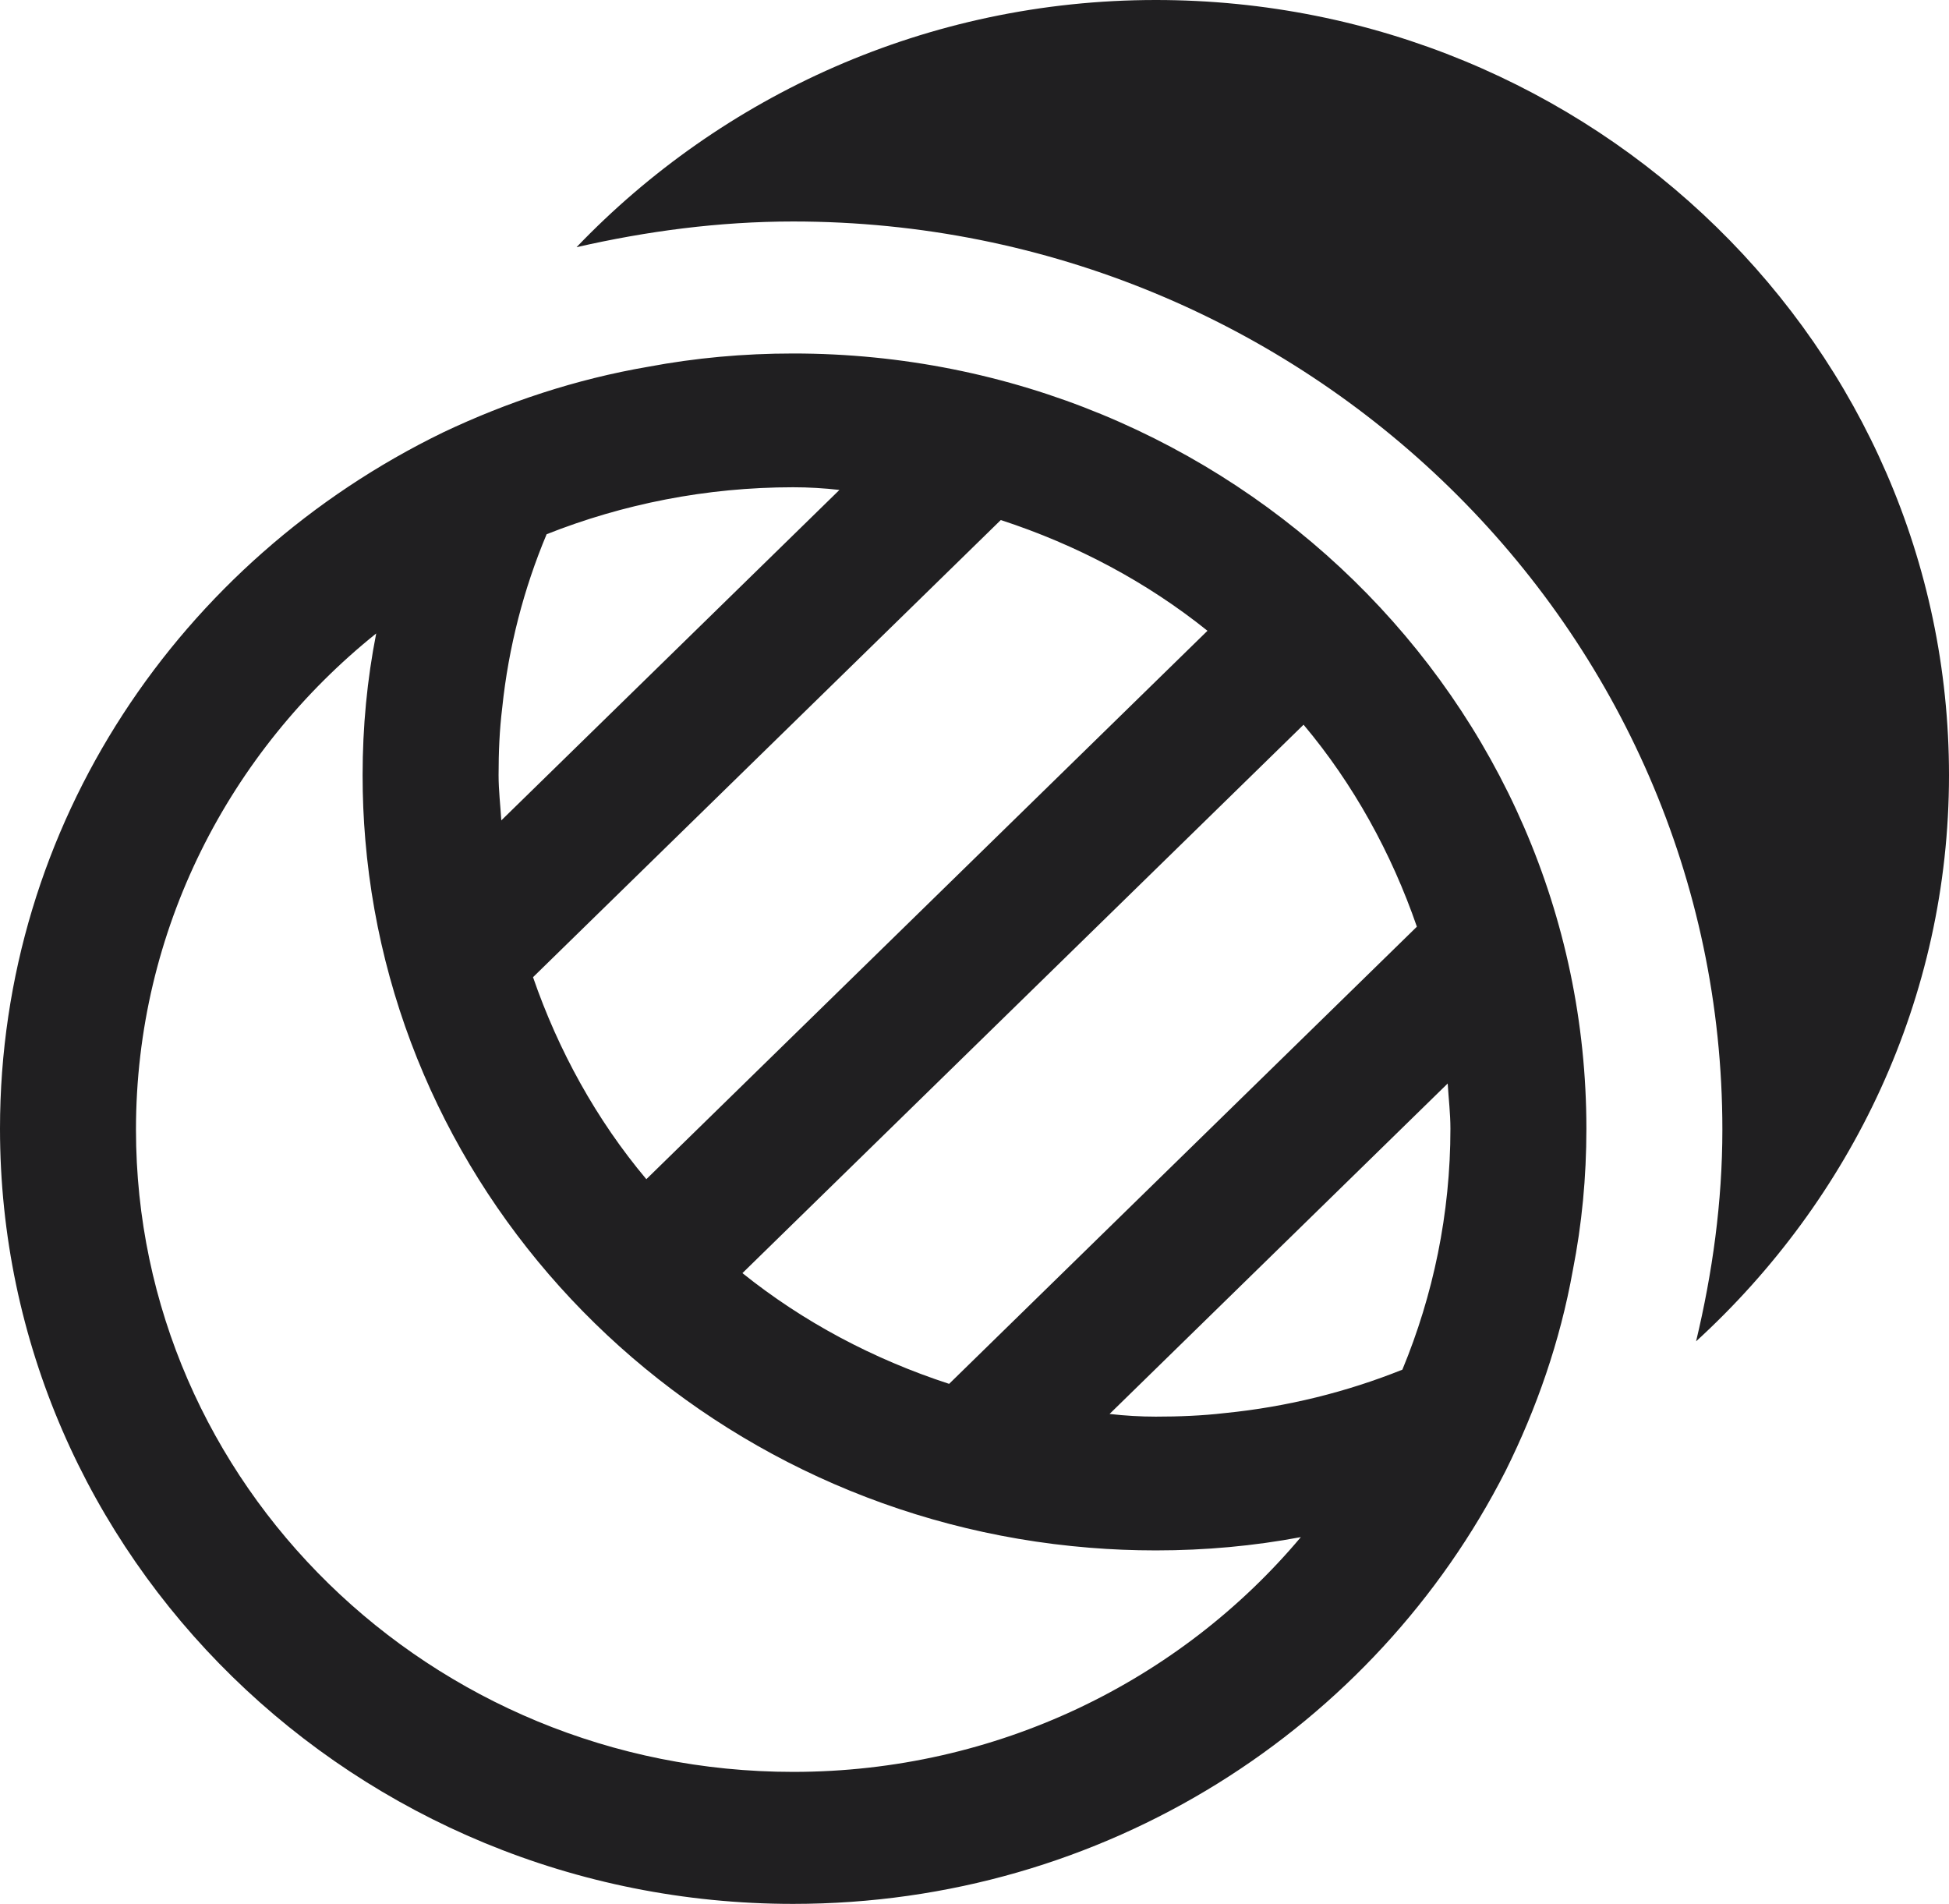 <svg xmlns="http://www.w3.org/2000/svg" fill="none" viewBox="0 0 43 42" height="42" width="43">
<path fill="#201F21" d="M17.5 7.798C16.4 7.798 15.34 7.896 14.3 8.091C12.7 8.365 11.18 8.873 9.78 9.537C3.98 12.352 0 18.176 0 24.899C0 34.339 7.84 42 17.5 42C24.38 42 30.34 38.111 33.22 32.443C33.9 31.075 34.42 29.59 34.7 28.026C34.9 27.01 35 25.974 35 24.899C35 15.459 27.16 7.798 17.5 7.798ZM32 24.899C32 26.775 31.62 28.573 30.94 30.215C29.72 30.704 28.4 31.036 27.02 31.173C26.52 31.231 26.02 31.251 25.5 31.251C25.16 31.251 24.82 31.231 24.48 31.192L31.94 23.902C31.96 24.235 32 24.567 32 24.899ZM20.94 30.528C19.26 29.98 17.72 29.16 16.38 28.085L28.76 15.987C29.86 17.296 30.7 18.821 31.26 20.443L20.94 30.528ZM26.64 13.915L14.26 26.013C13.16 24.704 12.32 23.179 11.76 21.557L22.08 11.472C23.76 12.02 25.3 12.84 26.64 13.915ZM17.5 10.749C17.84 10.749 18.18 10.769 18.52 10.808L11.06 18.098C11.04 17.765 11 17.433 11 17.101C11 16.593 11.02 16.104 11.08 15.616C11.22 14.267 11.56 12.977 12.06 11.785C13.74 11.12 15.58 10.749 17.5 10.749ZM17.5 39.088C9.5 39.088 3 32.736 3 24.919C3 20.521 5.06 16.573 8.3 13.974C8.1 14.99 8 16.026 8 17.101C8 17.59 8.02 18.059 8.06 18.528C8.76 26.834 15.54 33.459 24.04 34.143C24.52 34.182 25 34.202 25.5 34.202C26.6 34.202 27.66 34.104 28.7 33.909C26.04 37.075 22 39.088 17.5 39.088ZM37.42 29.59C37.78 28.085 38 26.521 38 24.919C38 13.876 28.8 4.886 17.5 4.886C15.86 4.886 14.26 5.101 12.72 5.453C15.92 2.111 20.46 0 25.5 0C35.16 0 43 7.661 43 17.101C43 22.026 40.84 26.462 37.42 29.59Z"></path>
</svg>
